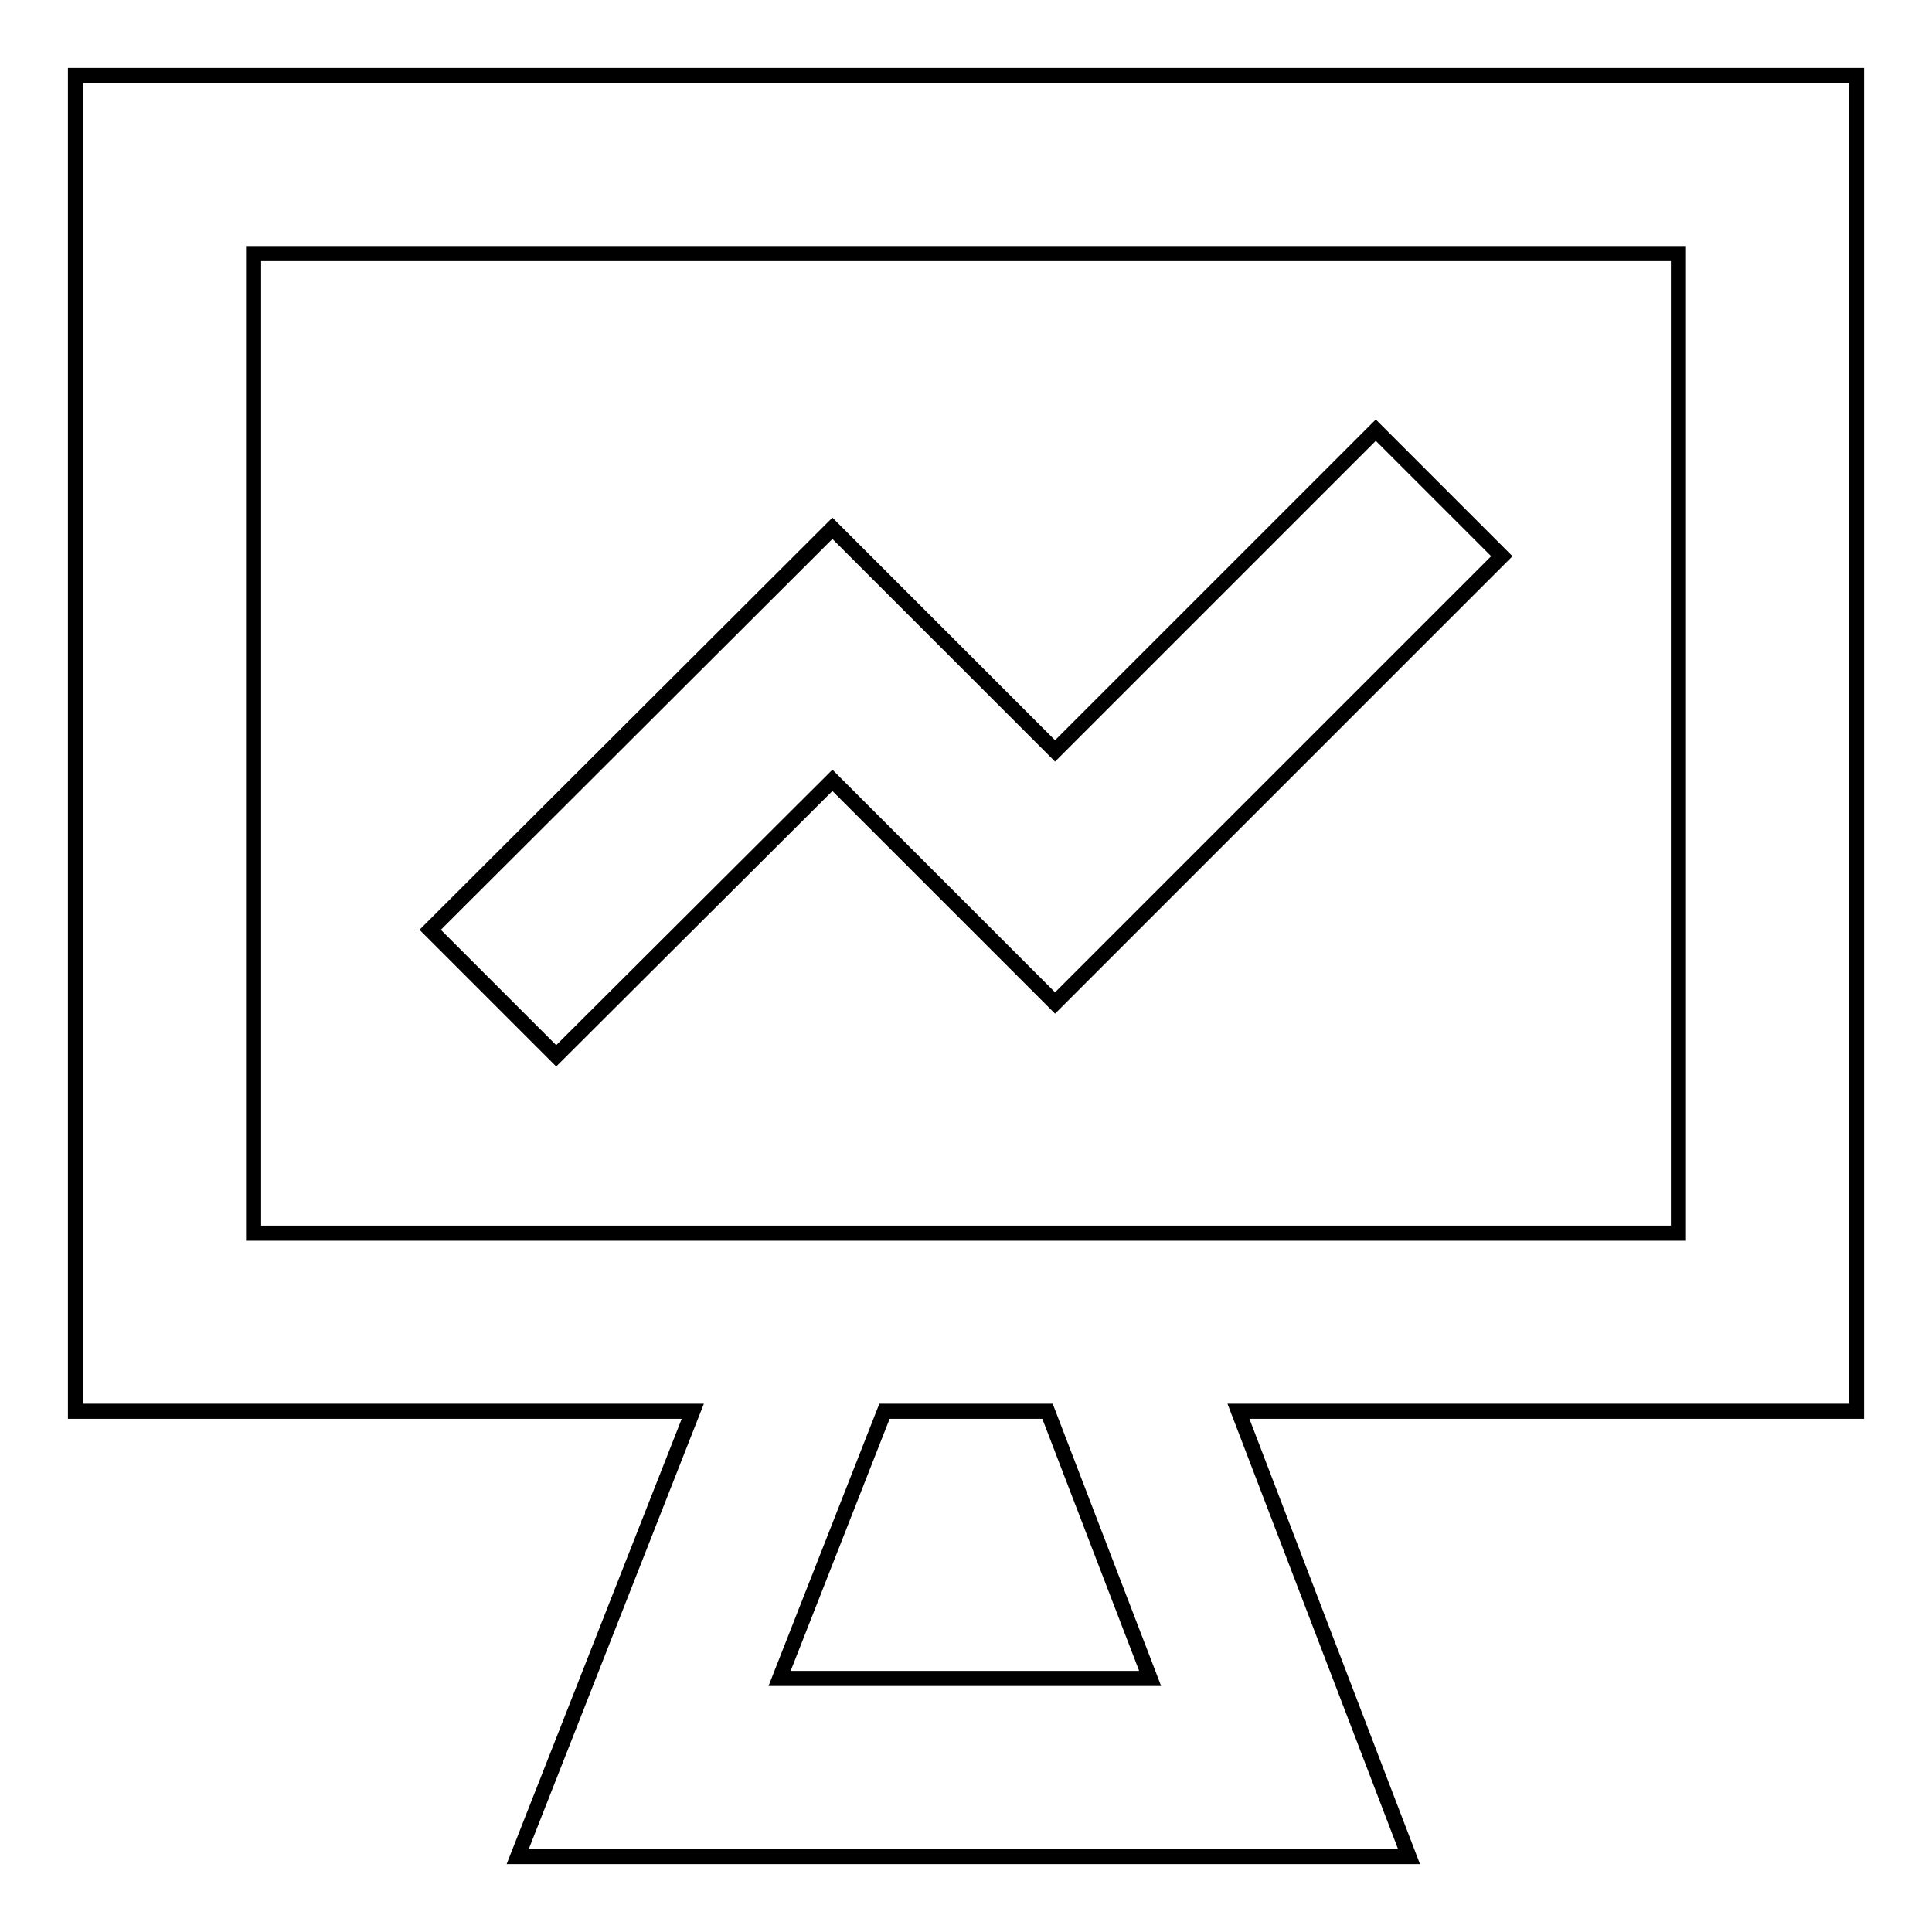 <?xml version="1.0" encoding="utf-8"?>
<!-- Svg Vector Icons : http://www.onlinewebfonts.com/icon -->
<!DOCTYPE svg PUBLIC "-//W3C//DTD SVG 1.1//EN" "http://www.w3.org/Graphics/SVG/1.1/DTD/svg11.dtd">
<svg version="1.1" xmlns="http://www.w3.org/2000/svg" xmlns:xlink="http://www.w3.org/1999/xlink" x="0px" y="0px" viewBox="0 0 256 256" enable-background="new 0 0 256 256" xml:space="preserve">
<g> <path stroke-width="2" fill-opacity="0" stroke="#000000"  d="M246,10H10v177h81.8l-23.2,59h118.1l-22.6-59H246V10z M152.4,222.4h-49.1l13.9-35.4h21.6L152.4,222.4z  M222.4,163.4H33.6V33.6h188.8V163.4z"/> <path stroke-width="2" fill-opacity="0" stroke="#000000"  d="M110.3,103.4l29.5,29.5L199,73.7L182.3,57l-42.5,42.5L110.3,70L57,123.2l16.7,16.7L110.3,103.4z"/></g>
</svg>